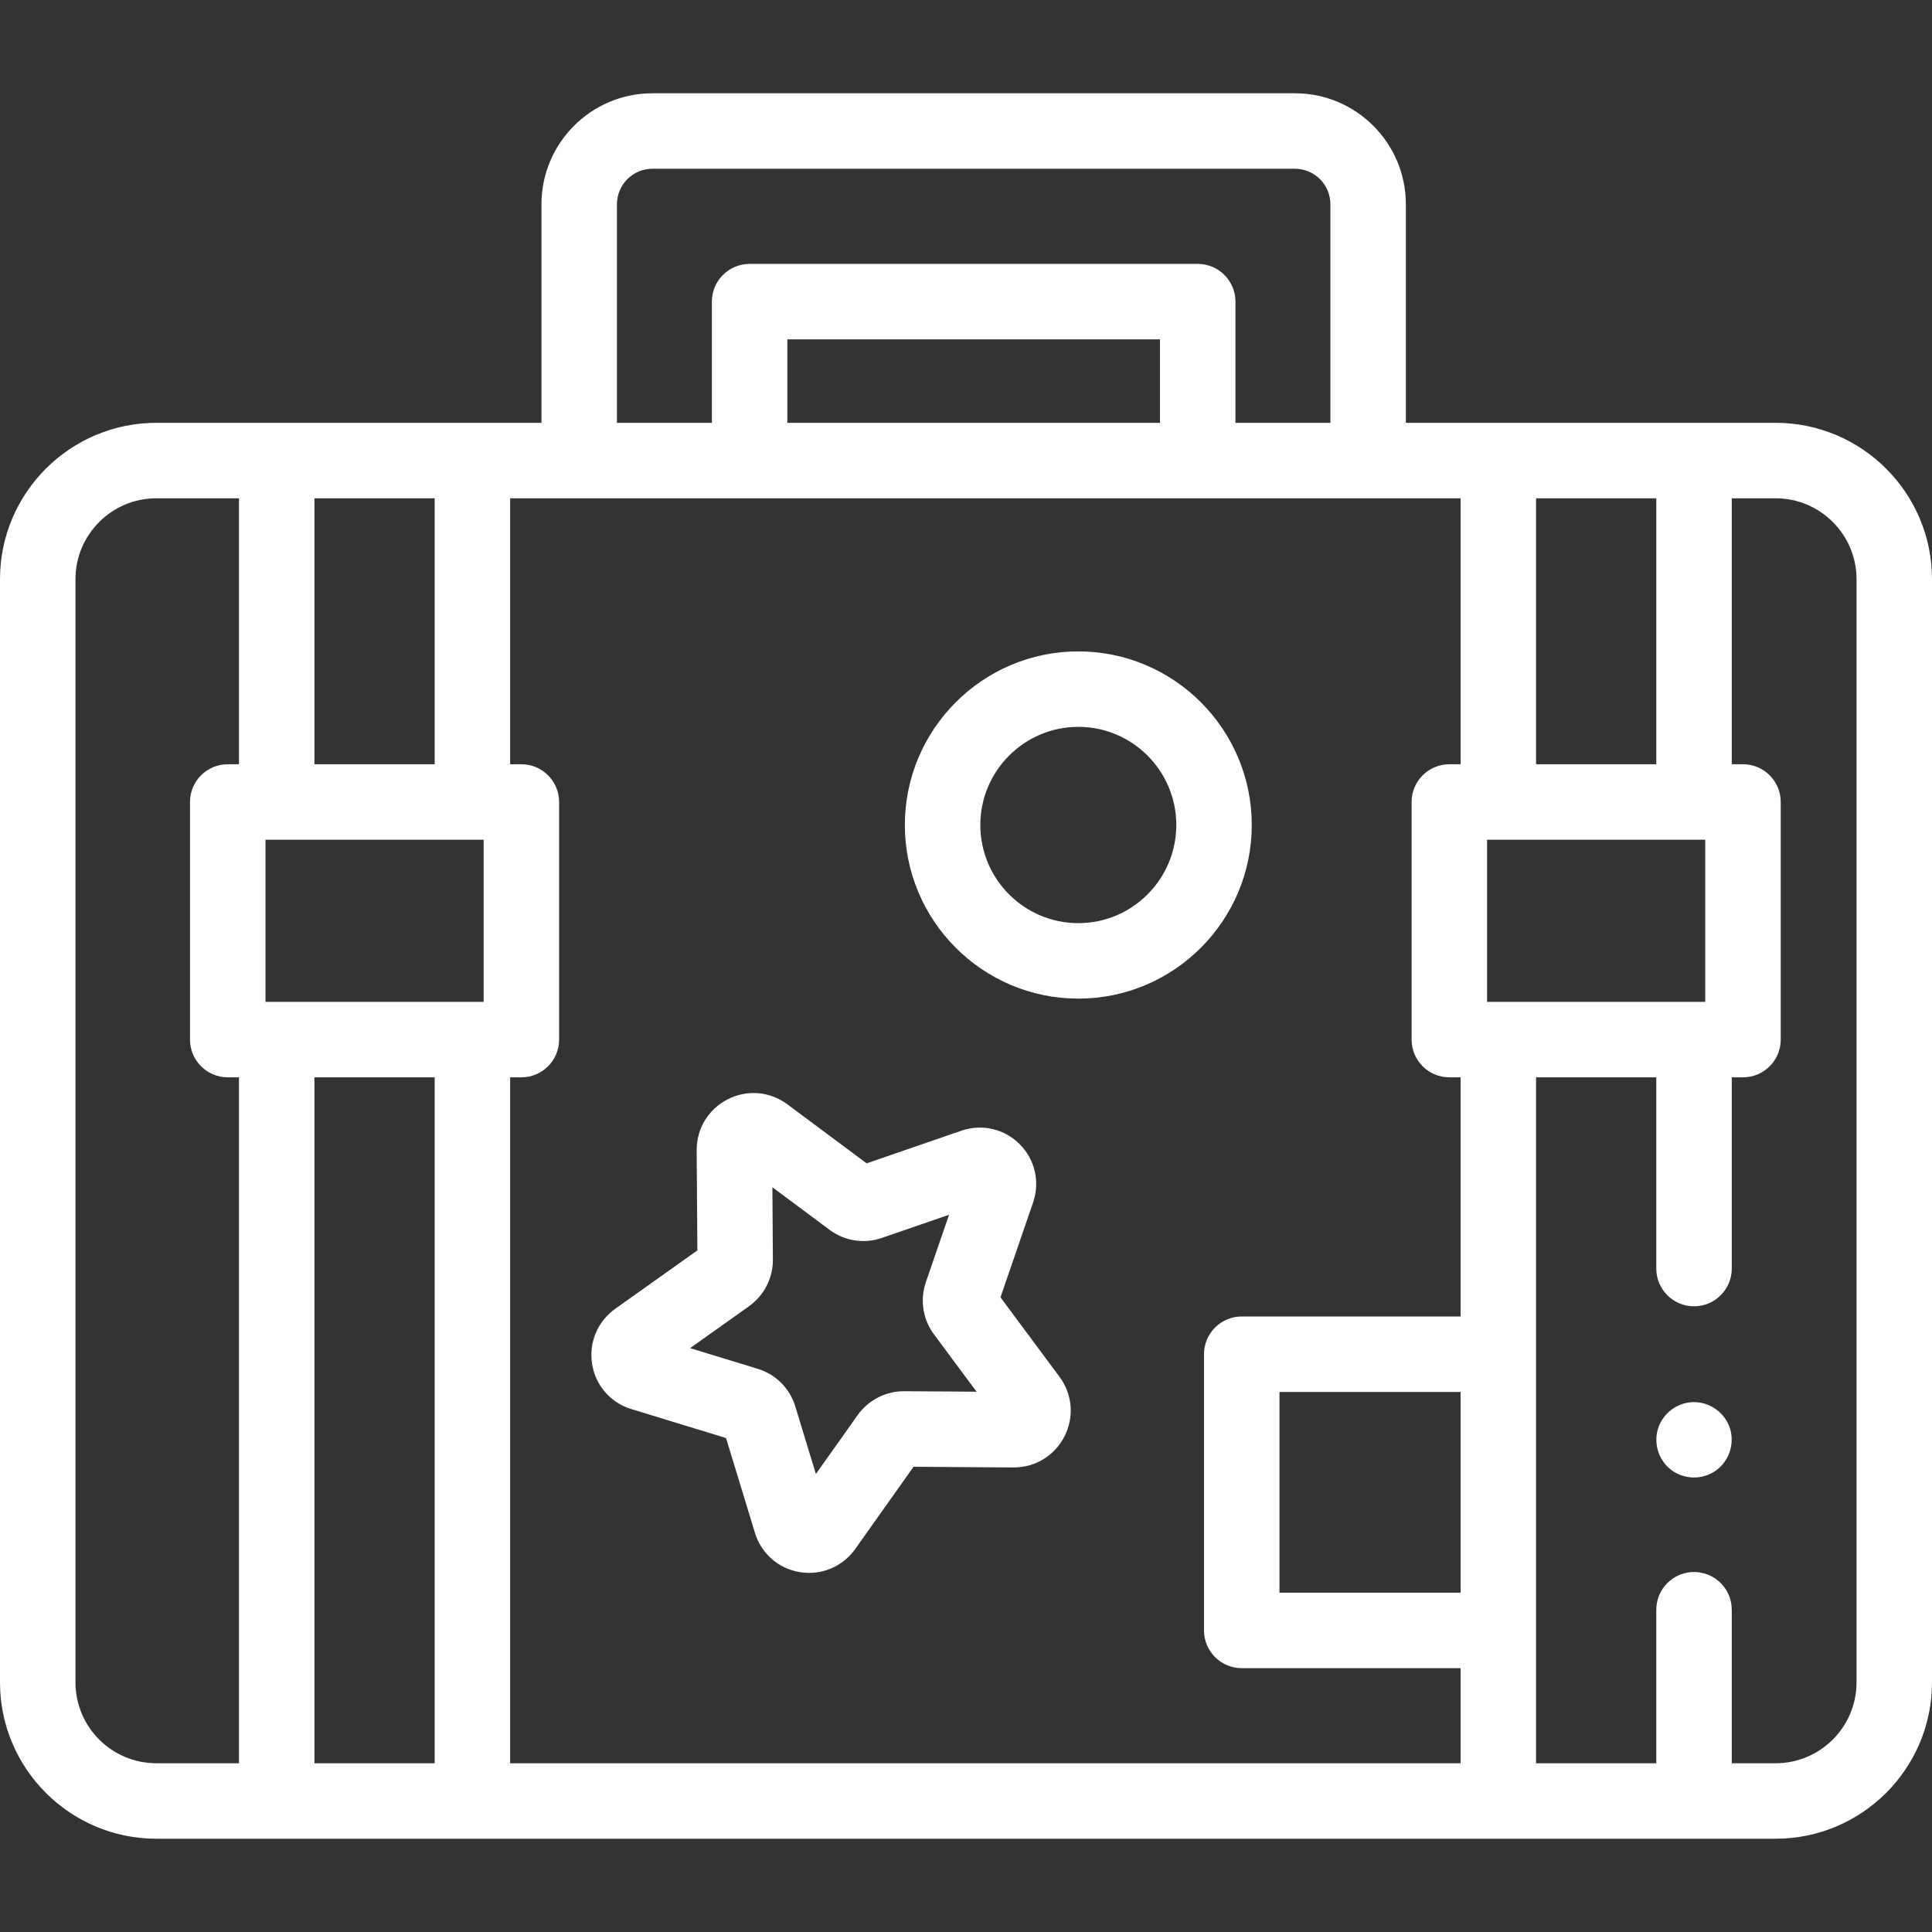 <?xml version="1.0" encoding="UTF-8"?> <svg xmlns="http://www.w3.org/2000/svg" width="512" height="512" viewBox="0 0 512 512" fill="none"><rect x="0" y="0" width="512" height="512" fill="#333333" stroke="none"/><g clip-path="url(#clip0_1221_130)"><path d="M470.561 112.052H372.567V54.134C372.567 37.914 359.382 24.719 343.175 24.719H172.885C156.678 24.719 143.493 37.914 143.493 54.134V112.052H41.438C18.589 112.052 0 130.641 0 153.489V445.843C0 468.692 18.589 487.281 41.438 487.281H470.562C493.412 487.281 512.001 468.692 512.001 445.843V153.489C512 130.641 493.411 112.052 470.561 112.052ZM438.935 132.052V202.535H407.07V132.052H438.935ZM387.07 422.078H339.07V368.879H387.07V422.078ZM387.07 348.879H329.07C323.548 348.879 319.07 353.357 319.07 358.879V432.078C319.07 437.6 323.548 442.078 329.07 442.078H387.07V467.281H135.193V285.502H138.17C143.693 285.502 148.17 281.024 148.17 275.502V212.535C148.17 207.012 143.693 202.535 138.17 202.535H135.193V132.052H387.07V202.535H384.093C378.57 202.535 374.093 207.012 374.093 212.535V275.502C374.093 281.024 378.57 285.502 384.093 285.502H387.07V348.879ZM70.352 265.502V222.535H128.17V265.502H70.352ZM307.407 112.052H208.655V89.933H307.407V112.052ZM394.094 265.502V222.535H451.912V265.502H394.094ZM163.495 54.134C163.495 48.943 167.708 44.719 172.887 44.719H343.177C348.356 44.719 352.569 48.943 352.569 54.134V112.052H327.409V79.933C327.409 74.411 322.931 69.933 317.409 69.933H198.655C193.132 69.933 188.655 74.411 188.655 79.933V112.052H163.495V54.134ZM115.193 132.052V202.535H83.329V132.052H115.193ZM20 445.844V153.489C20 141.669 29.617 132.051 41.438 132.051H63.329V202.534H60.352C54.829 202.534 50.352 207.011 50.352 212.534V275.501C50.352 281.023 54.829 285.501 60.352 285.501H63.329V467.28H41.438C29.617 467.281 20 457.664 20 445.844ZM83.329 467.281V285.502H115.193V467.281H83.329ZM492 445.844C492 457.664 482.383 467.282 470.561 467.282H458.934V426.599C458.934 421.077 454.456 416.599 448.934 416.599C443.412 416.599 438.934 421.077 438.934 426.599V467.282H407.07V285.502H438.934V336.186C438.934 341.708 443.412 346.186 448.934 346.186C454.456 346.186 458.934 341.708 458.934 336.186V285.502H461.912C467.434 285.502 471.912 281.024 471.912 275.502V212.535C471.912 207.012 467.434 202.535 461.912 202.535H458.934V132.052H470.561C482.382 132.052 492 141.669 492 153.49V445.844Z" fill="white"></path><path d="M265.135 343.804L273.776 318.684C275.657 313.211 274.292 307.28 270.211 303.204C266.134 299.131 260.206 297.773 254.744 299.656L229.671 308.301L208.628 292.634C204.041 289.22 198.013 288.708 192.896 291.303C187.754 293.907 184.585 299.102 184.626 304.855L184.807 331.371L163.07 346.826C158.351 350.181 155.993 355.809 156.917 361.515C157.835 367.178 161.81 371.739 167.294 373.416L192.406 381.096L200.079 406.246C201.755 411.736 206.316 415.716 211.983 416.633C212.801 416.765 213.616 416.829 214.424 416.829C219.253 416.829 223.794 414.515 226.667 410.466L242.1 388.708L268.568 388.888C274.319 388.936 279.506 385.763 282.112 380.625C284.709 375.508 284.202 369.477 280.793 364.885L265.135 343.804ZM239.662 368.688H239.555C234.683 368.688 230.096 371.059 227.266 375.046L216.221 390.619L210.749 372.684C209.298 367.924 205.59 364.212 200.829 362.755L182.889 357.269L198.477 346.186C202.486 343.334 204.858 338.701 204.822 333.797L204.691 314.636L219.867 325.935C223.837 328.886 229.009 329.682 233.695 328.066L251.51 321.923L245.367 339.78C243.756 344.468 244.553 349.635 247.499 353.6L258.801 368.816L239.662 368.688Z" fill="white"></path><path d="M285.764 172.626C260.418 172.626 239.797 193.266 239.797 218.635C239.797 244.005 260.418 264.645 285.764 264.645C311.11 264.645 331.731 244.005 331.731 218.635C331.73 193.266 311.109 172.626 285.764 172.626ZM285.764 244.644C271.446 244.644 259.797 232.976 259.797 218.634C259.797 204.293 271.445 192.625 285.764 192.625C300.082 192.625 311.731 204.293 311.731 218.634C311.73 232.977 300.082 244.644 285.764 244.644Z" fill="white"></path><path d="M458.171 377.75C456.617 374.016 452.867 371.542 448.821 371.578C444.738 371.614 441.02 374.243 439.581 378.053C438.048 382.111 439.392 386.873 442.844 389.507C446.264 392.116 451.073 392.244 454.616 389.797C458.436 387.157 459.961 382.044 458.171 377.75Z" fill="white"></path></g><defs><clipPath id="clip0_1221_130"><rect width="512" height="512" fill="white"></rect></clipPath></defs></svg> 